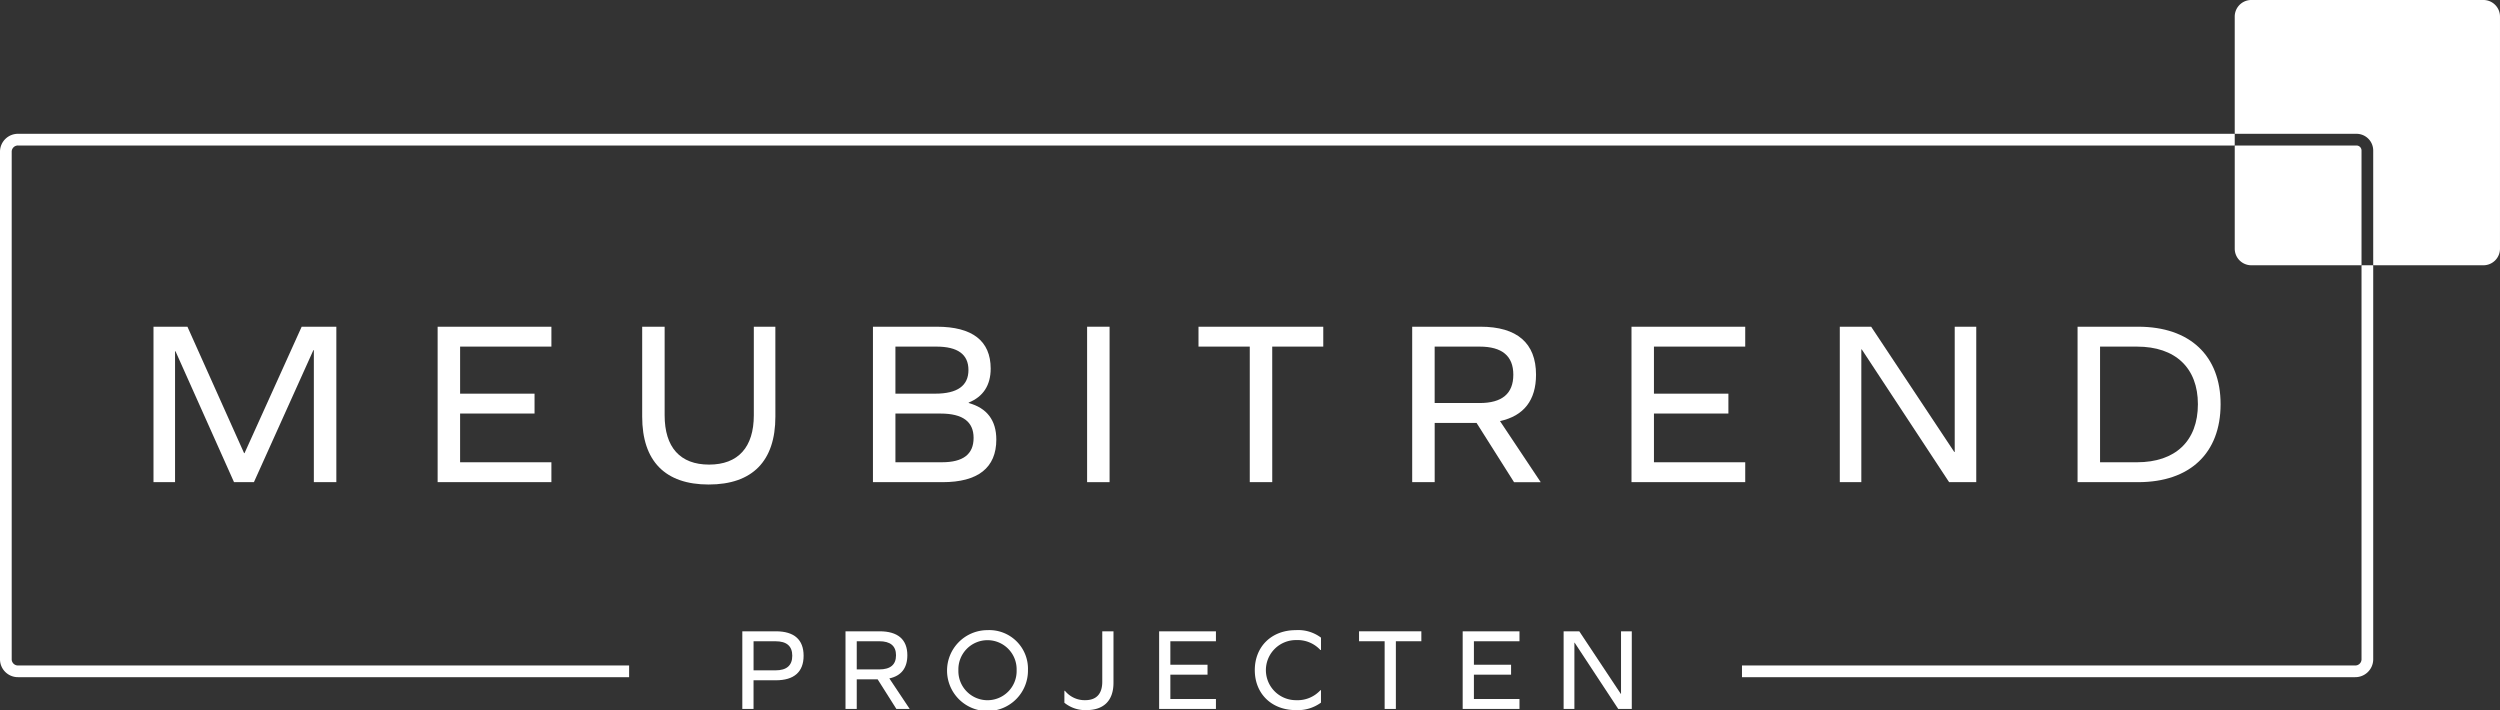 <svg xmlns="http://www.w3.org/2000/svg" width="548.07" height="155.676"><rect width="100%" height="100%" fill="#333333" stroke="none"/><defs><clipPath id="a"><path data-name="Rectangle 2138" fill="none" d="M0 0h548.07v155.676H0z"/></clipPath></defs><g data-name="Group 2824"><path data-name="Path 31" d="M68.804 105.703V76.756h-.1l-13.038 28.947h-4.362L38.476 77.009h-.1v28.69H33.65V71.625h7.441L53.51 99.338h.1l12.526-27.713h7.6v34.078z" fill="#FFF"/><path data-name="Path 32" d="M117.188 86.302v4.362h-16.321v10.677h20.016v4.362H95.941V71.625h24.942v4.362h-20.016v10.315z" fill="#FFF"/><g data-name="Group 2823"><g data-name="Group 2822" clip-path="url(#a)" fill="#FFF"><path data-name="Path 33" d="M169.986 91.333c0 9.751-5.028 14.885-14.626 14.885-9.546 0-14.575-5.133-14.575-14.885V71.625h4.922v19.4c0 7.033 3.387 10.828 9.751 10.828s9.8-3.8 9.8-10.828v-19.4h4.721z"/><path data-name="Path 34" d="M212.365 88.356c3.951 1.077 6.056 3.744 6.056 8.008 0 6.208-4.054 9.339-11.754 9.339h-15.292V71.625h14.011c7.749 0 11.8 3.079 11.8 9.185 0 3.644-1.641 6.159-4.823 7.443zm-7.341-2.054c4.875 0 7.287-1.746 7.287-5.184s-2.361-5.131-7.031-5.131h-8.98v10.315zm1.487 15.038c4.62 0 6.928-1.746 6.928-5.338 0-3.541-2.359-5.338-7.236-5.338h-9.9v10.677z"/><path data-name="Rectangle 2137" d="M238.324 71.625h4.926v34.077h-4.926z"/><path data-name="Path 35" d="M278.912 105.703h-4.928V75.987h-11.239v-4.362h27.353v4.362h-11.19z"/><path data-name="Path 36" d="M309.592 105.702V71.625h14.985c8.008 0 12.164 3.592 12.164 10.521 0 5.595-2.669 9.033-7.9 10.162l8.929 13.4h-5.849l-8.211-12.985h-9.187v12.979zm14.78-17.346c4.928 0 7.39-2.054 7.39-6.21q0-6.158-7.39-6.159h-9.854v12.369z"/><path data-name="Path 37" d="M378.913 86.302v4.362h-16.321v10.677h20.011v4.362h-24.934V71.625h24.934v4.362h-20.011v10.315z"/><path data-name="Path 38" d="M427.299 105.703l-19.144-29.1h-.1v29.1h-4.721V71.625h6.875l18.22 27.455h.1V71.625h4.721v34.078z"/><path data-name="Path 39" d="M468.753 71.625c11.343 0 18.064 6.364 18.064 16.985 0 10.728-6.721 17.092-18.064 17.092h-13.292V71.625zm-.256 29.716c8.416 0 13.344-4.669 13.344-12.73 0-7.954-4.928-12.624-13.344-12.624h-8.108v25.354z"/><path data-name="Path 40" d="M137.919 148.454H4a3.928 3.928 0 01-4-3.846V33.184a3.93 3.93 0 014-3.849h485.915v2.564H4a1.366 1.366 0 00-1.434 1.284v111.425A1.366 1.366 0 004 145.89h133.92z"/><path data-name="Path 41" d="M516.279 148.454H381.892v-2.564h134.387a1.364 1.364 0 001.432-1.282V58.155h2.564v86.452a3.928 3.928 0 01-4 3.847"/><path data-name="Path 42" d="M517.711 58.155V33a1.1 1.1 0 00-1.1-1.1h-26.694v22.62a3.635 3.635 0 003.633 3.635h24.161z"/><path data-name="Path 43" d="M520.83 58.155h23.608a3.633 3.633 0 003.629-3.636V3.634a3.633 3.633 0 00-3.629-3.635H493.55a3.635 3.635 0 00-3.635 3.635v25.7h26.7a3.668 3.668 0 013.659 3.665v25.156z"/><path data-name="Path 44" d="M170.097 138.399c4 0 6.076 1.821 6.076 5.358s-2.078 5.38-6.076 5.38h-4.9v6.279h-2.46v-17.017zm-.1 8.561c2.46 0 3.691-1.075 3.691-3.2s-1.231-3.178-3.691-3.178h-4.796v6.381z"/><path data-name="Path 45" d="M185.359 155.418v-17.019h7.484c4 0 6.073 1.8 6.073 5.255 0 2.793-1.331 4.511-3.947 5.073l4.46 6.691h-2.921l-4.1-6.484h-4.585v6.484zm7.381-8.664c2.46 0 3.691-1.026 3.691-3.1q0-3.077-3.691-3.077h-4.917v6.178z"/><path data-name="Path 46" d="M225.359 146.909a8.87 8.87 0 11-8.871-8.766 8.482 8.482 0 018.871 8.766m-15.252 0a6.386 6.386 0 1012.765 0 6.385 6.385 0 10-12.765 0"/><path data-name="Path 47" d="M244.107 149.678c0 3.87-2.077 6-5.973 6a7.272 7.272 0 01-4.791-1.616v-2.614h.126a5.566 5.566 0 004.437 2.049c2.434 0 3.742-1.359 3.742-4.05v-11.046h2.46z"/><path data-name="Path 48" d="M264.724 145.731v2.18h-8.149v5.327h9.993v2.18h-12.455V138.4h12.455v2.178h-9.993v5.152z"/><path data-name="Path 49" d="M289.598 139.784v2.717h-.131a6.8 6.8 0 00-5.279-2.178 6.588 6.588 0 100 13.175 6.778 6.778 0 005.279-2.18h.128v2.716a8.6 8.6 0 01-5.509 1.641c-5.358 0-9-3.639-9-8.766s3.639-8.766 9-8.766a8.313 8.313 0 015.509 1.641"/><path data-name="Path 50" d="M306.012 155.419h-2.46v-14.84h-5.612v-2.18h13.66v2.18h-5.588z"/><path data-name="Path 51" d="M331.27 145.731v2.18h-8.148v5.327h9.99v2.18H320.66V138.4h12.452v2.178h-9.99v5.152z"/><path data-name="Path 52" d="M354.762 155.419l-9.562-14.532h-.049v14.532h-2.363v-17.02h3.434l9.1 13.713h.051v-13.713h2.359v17.02z"/></g></g></g></svg>